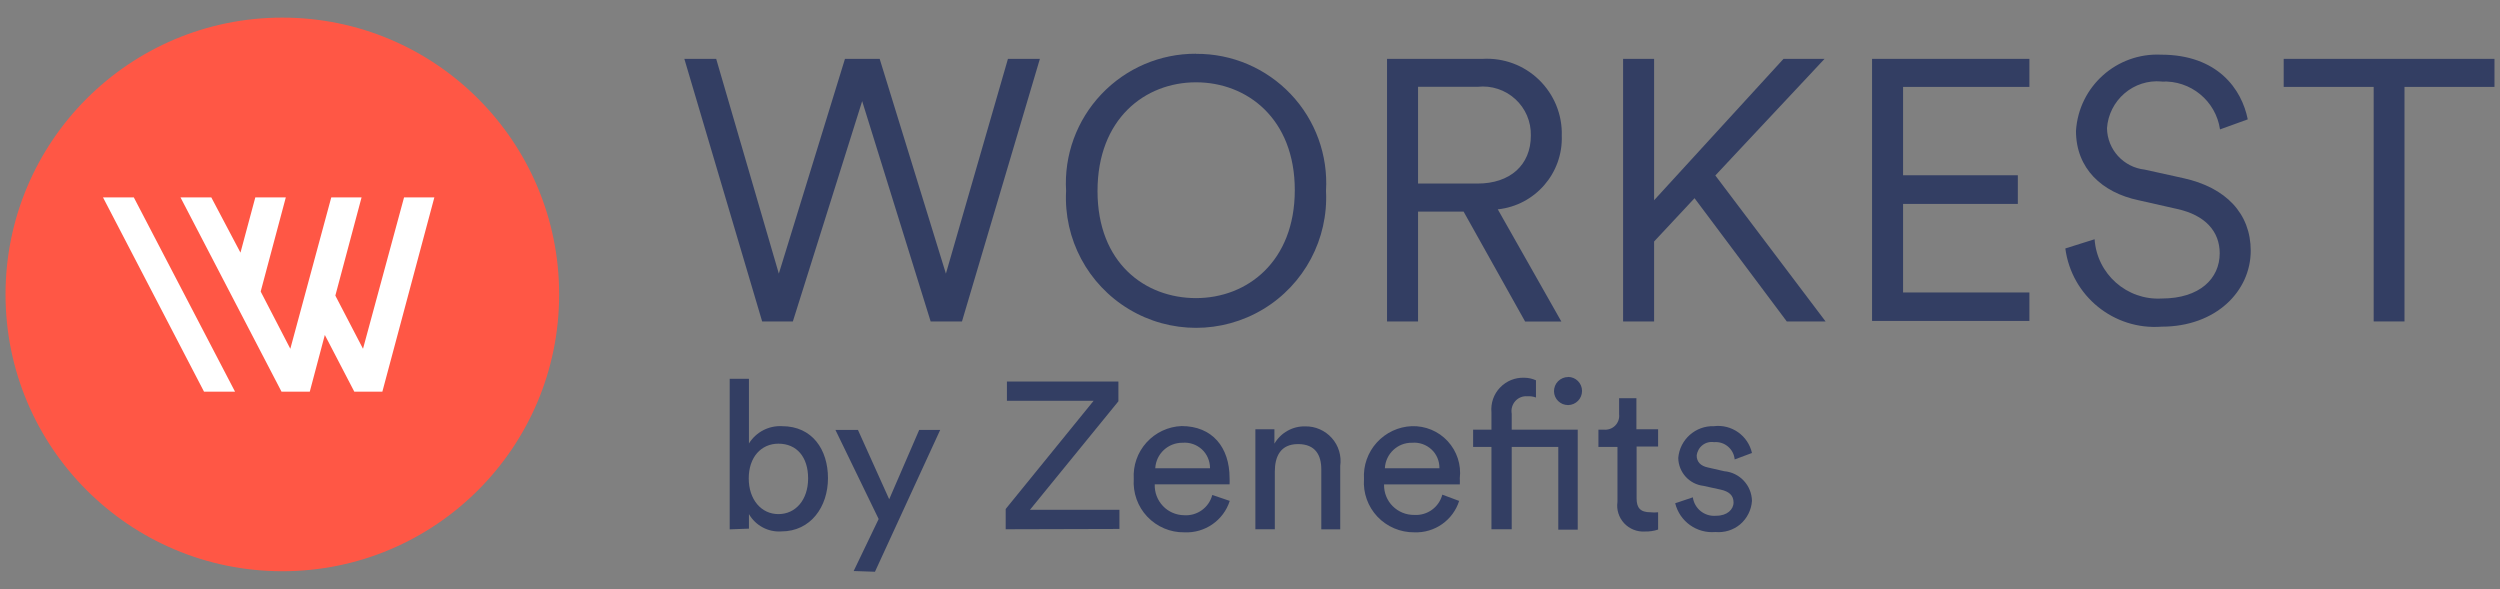 <?xml version="1.0" encoding="UTF-8"?> <svg xmlns="http://www.w3.org/2000/svg" id="Layer_1" viewBox="0 0 244.21 57.57"><rect x="0" y="0" width="244.21" height="57.57" fill="#808080" stroke="none"/><defs><style>.cls-1{fill:#ff5745;}.cls-2{fill:#fff;}.cls-3{fill:#333e63;}</style></defs><g id="Design"><g id="_01-00-Homepage"><g id="logo"><g id="Group-2"><circle id="Oval" class="cls-1" cx="27.58" cy="28.76" r="27.04"></circle><polygon id="Path" class="cls-2" points="22.96 38.26 13.07 19.28 10.06 19.28 19.93 38.26 22.96 38.26"></polygon><polygon id="Path-2" class="cls-2" points="39.47 19.28 35.46 34.07 32.76 28.88 32.78 28.79 35.32 19.28 32.36 19.28 28.36 34.07 25.47 28.49 25.48 28.42 27.92 19.28 24.94 19.28 23.49 24.68 20.64 19.28 17.63 19.28 27.5 38.26 30.26 38.26 31.73 32.72 34.61 38.26 37.35 38.26 42.43 19.28 39.47 19.28"></polygon></g><path id="Shape" class="cls-3" d="M71.28,51.7v-14.7h1.88v6.32c.69-1.11,1.93-1.76,3.23-1.69,2.96,0,4.49,2.29,4.49,5.08s-1.69,5.2-4.55,5.2c-1.29,.09-2.52-.57-3.17-1.69v1.42l-1.88,.07Zm4.76-8.36c-1.69,0-2.9,1.32-2.9,3.39s1.22,3.49,2.9,3.49,2.9-1.39,2.9-3.49-1.12-3.39-2.9-3.39Z"></path><polygon id="Path-3" class="cls-3" points="83.39 55.78 85.83 50.7 81.61 42 83.81 42 86.86 48.77 89.79 42 91.84 42 85.47 55.85 83.39 55.78"></polygon><polygon id="Path-4" class="cls-3" points="98.24 51.7 98.24 49.72 106.83 39.15 98.36 39.15 98.36 37.27 109.25 37.27 109.25 39.2 100.61 49.8 109.35 49.8 109.35 51.67 98.24 51.7"></polygon><path id="Shape-2" class="cls-3" d="M120.13,48.92c-.61,1.92-2.44,3.18-4.45,3.08-1.36,.02-2.67-.54-3.61-1.53-.94-.99-1.41-2.33-1.32-3.69-.08-1.31,.37-2.59,1.25-3.56,.88-.97,2.11-1.55,3.42-1.6,3.01,0,4.69,2.08,4.69,5.08,.01,.2,.01,.41,0,.61h-7.31c-.03,.79,.26,1.55,.8,2.12,.54,.57,1.29,.89,2.08,.9,1.27,.08,2.42-.75,2.74-1.98l1.71,.58Zm-1.93-3.18c0-.7-.28-1.37-.79-1.84-.51-.47-1.2-.71-1.9-.65-1.41-.01-2.58,1.08-2.66,2.49h5.35Z"></path><path id="Path-5" class="cls-3" d="M124.54,51.7h-1.91v-9.77h1.86v1.41c.62-1.07,1.78-1.72,3.01-1.69,.99-.02,1.94,.4,2.6,1.14,.66,.74,.96,1.74,.82,2.72v6.2h-1.85v-5.86c0-1.37-.56-2.47-2.27-2.47s-2.27,1.2-2.27,2.69v5.64Z"></path><path id="Shape-3" class="cls-3" d="M142.54,48.92c-.6,1.9-2.4,3.16-4.39,3.08-1.36,.01-2.66-.54-3.6-1.53-.93-.99-1.41-2.32-1.31-3.68-.08-1.31,.37-2.59,1.25-3.56,.88-.97,2.11-1.55,3.42-1.6,1.33-.04,2.61,.49,3.51,1.47s1.33,2.29,1.18,3.61c.01,.2,.01,.41,0,.61h-7.4c-.02,.79,.28,1.56,.84,2.12,.56,.56,1.32,.87,2.11,.86,1.27,.08,2.42-.75,2.74-1.98l1.64,.61Zm-1.93-3.18c.01-.7-.27-1.37-.78-1.84-.51-.47-1.2-.71-1.89-.65-1.41-.03-2.59,1.08-2.66,2.49h5.33Z"></path><path id="Shape-4" class="cls-3" d="M150.04,37.14v1.69c-.27-.1-.55-.14-.83-.12-.45-.04-.89,.13-1.19,.47s-.43,.79-.35,1.23v1.56h6.45v9.77h-1.9v-8.08h-4.55v8.04h-1.98v-8.04h-1.79v-1.69h1.79v-1.69c-.08-.89,.22-1.78,.84-2.42,.62-.65,1.48-1,2.38-.96,.39,0,.78,.09,1.13,.25Zm3.13-.32c.76,0,1.37,.61,1.37,1.37,0,.76-.61,1.37-1.36,1.38-.76,0-1.37-.6-1.38-1.35,0-.37,.14-.72,.4-.98,.26-.26,.61-.41,.98-.41Z"></path><path id="Path-6" class="cls-3" d="M159.87,41.93h2.1v1.69h-2.1v5.08c0,.9,.36,1.34,1.35,1.34,.25,.03,.5,.03,.75,0v1.69c-.42,.14-.85,.2-1.29,.19-.76,.05-1.51-.25-2.03-.81-.52-.56-.76-1.33-.65-2.08v-5.37h-1.86v-1.69h.52c.41,.04,.82-.1,1.11-.39s.44-.7,.39-1.11v-1.57h1.69v3.05Z"></path><path id="Path-7" class="cls-3" d="M165.36,48.55c.14,1.13,1.15,1.94,2.29,1.83,1.07,0,1.69-.61,1.69-1.3s-.44-1.07-1.25-1.25l-1.69-.37c-1.39-.16-2.44-1.33-2.46-2.73,.15-1.8,1.69-3.16,3.49-3.1,1.73-.21,3.33,.93,3.71,2.62l-1.69,.63c-.09-1.02-.99-1.78-2.01-1.69-.4-.06-.81,.04-1.13,.29-.32,.25-.52,.61-.57,1.02,0,.59,.36,1.02,1.12,1.17l1.57,.36c1.51,.13,2.68,1.38,2.71,2.9-.06,.88-.47,1.7-1.14,2.28-.67,.57-1.55,.84-2.43,.76-1.82,.16-3.49-1.03-3.93-2.81l1.73-.58Z"></path><polygon id="Path-8" class="cls-3" points="98.46 5.75 101.58 5.75 93.97 31.4 90.91 31.4 84.22 9.88 77.45 31.4 74.45 31.4 66.85 5.75 69.96 5.75 76.08 26.73 82.54 5.75 85.93 5.75 92.4 26.73 98.46 5.75"></polygon><path id="Shape-5" class="cls-3" d="M116.83,5.26c3.5-.03,6.85,1.4,9.26,3.94,2.41,2.54,3.65,5.96,3.44,9.45,.24,4.69-2.12,9.14-6.15,11.56-4.03,2.42-9.06,2.42-13.09,0-4.03-2.42-6.4-6.86-6.15-11.56-.21-3.49,1.04-6.91,3.45-9.45,2.41-2.54,5.75-3.97,9.25-3.95h0Zm0,23.86c5,0,9.65-3.57,9.65-10.55s-4.66-10.53-9.65-10.53-9.62,3.57-9.62,10.62,4.66,10.46,9.62,10.46Z"></path><path id="Shape-6" class="cls-3" d="M138.52,20.66v10.74h-3.03V5.75h9.33c2.05-.12,4.05,.62,5.52,2.05,1.47,1.43,2.28,3.4,2.22,5.45,.13,3.67-2.6,6.81-6.25,7.2l6.21,10.96h-3.54l-6.01-10.74h-4.45Zm11.02-7.42c.03-1.35-.52-2.65-1.52-3.56s-2.34-1.35-3.68-1.2h-5.82v9.45h5.82c3.15,0,5.2-1.79,5.2-4.69Z"></path><polygon id="Path-9" class="cls-3" points="161.58 23.59 161.58 31.4 158.55 31.4 158.55 5.75 161.58 5.75 161.58 19.56 174.22 5.75 178.23 5.75 167.56 17.14 178.33 31.4 174.54 31.4 165.53 19.36 161.58 23.59"></polygon><polygon id="Path-10" class="cls-3" points="182.87 5.75 198.24 5.75 198.24 8.49 185.9 8.49 185.9 17.12 197.11 17.12 197.11 19.92 185.9 19.92 185.9 28.57 198.24 28.57 198.24 31.35 182.87 31.35 182.87 5.75"></polygon><path id="Path-11" class="cls-3" d="M211.15,7.96c-1.31-.12-2.62,.3-3.62,1.16-1,.86-1.62,2.08-1.71,3.4,.03,2.09,1.61,3.82,3.69,4.05l3.76,.83c4.17,.91,6.59,3.47,6.59,7.09,0,3.95-3.39,7.42-8.7,7.42-4.67,.36-8.8-3-9.41-7.64l2.86-.9c.23,3.4,3.15,5.98,6.55,5.79,3.73,0,5.67-1.96,5.67-4.42,0-2.13-1.41-3.73-4.17-4.33l-3.76-.85c-3.57-.75-6.11-3.1-6.11-6.77,.27-4.34,3.97-7.65,8.31-7.45,5.54,0,7.89,3.39,8.47,6.32l-2.71,.98c-.41-2.79-2.88-4.82-5.71-4.67Z"></path><polygon id="Path-12" class="cls-3" points="234.88 31.4 231.87 31.4 231.87 8.49 223.08 8.49 223.08 5.75 243.67 5.75 243.67 8.49 234.88 8.49 234.88 31.4"></polygon></g></g></g></svg> 